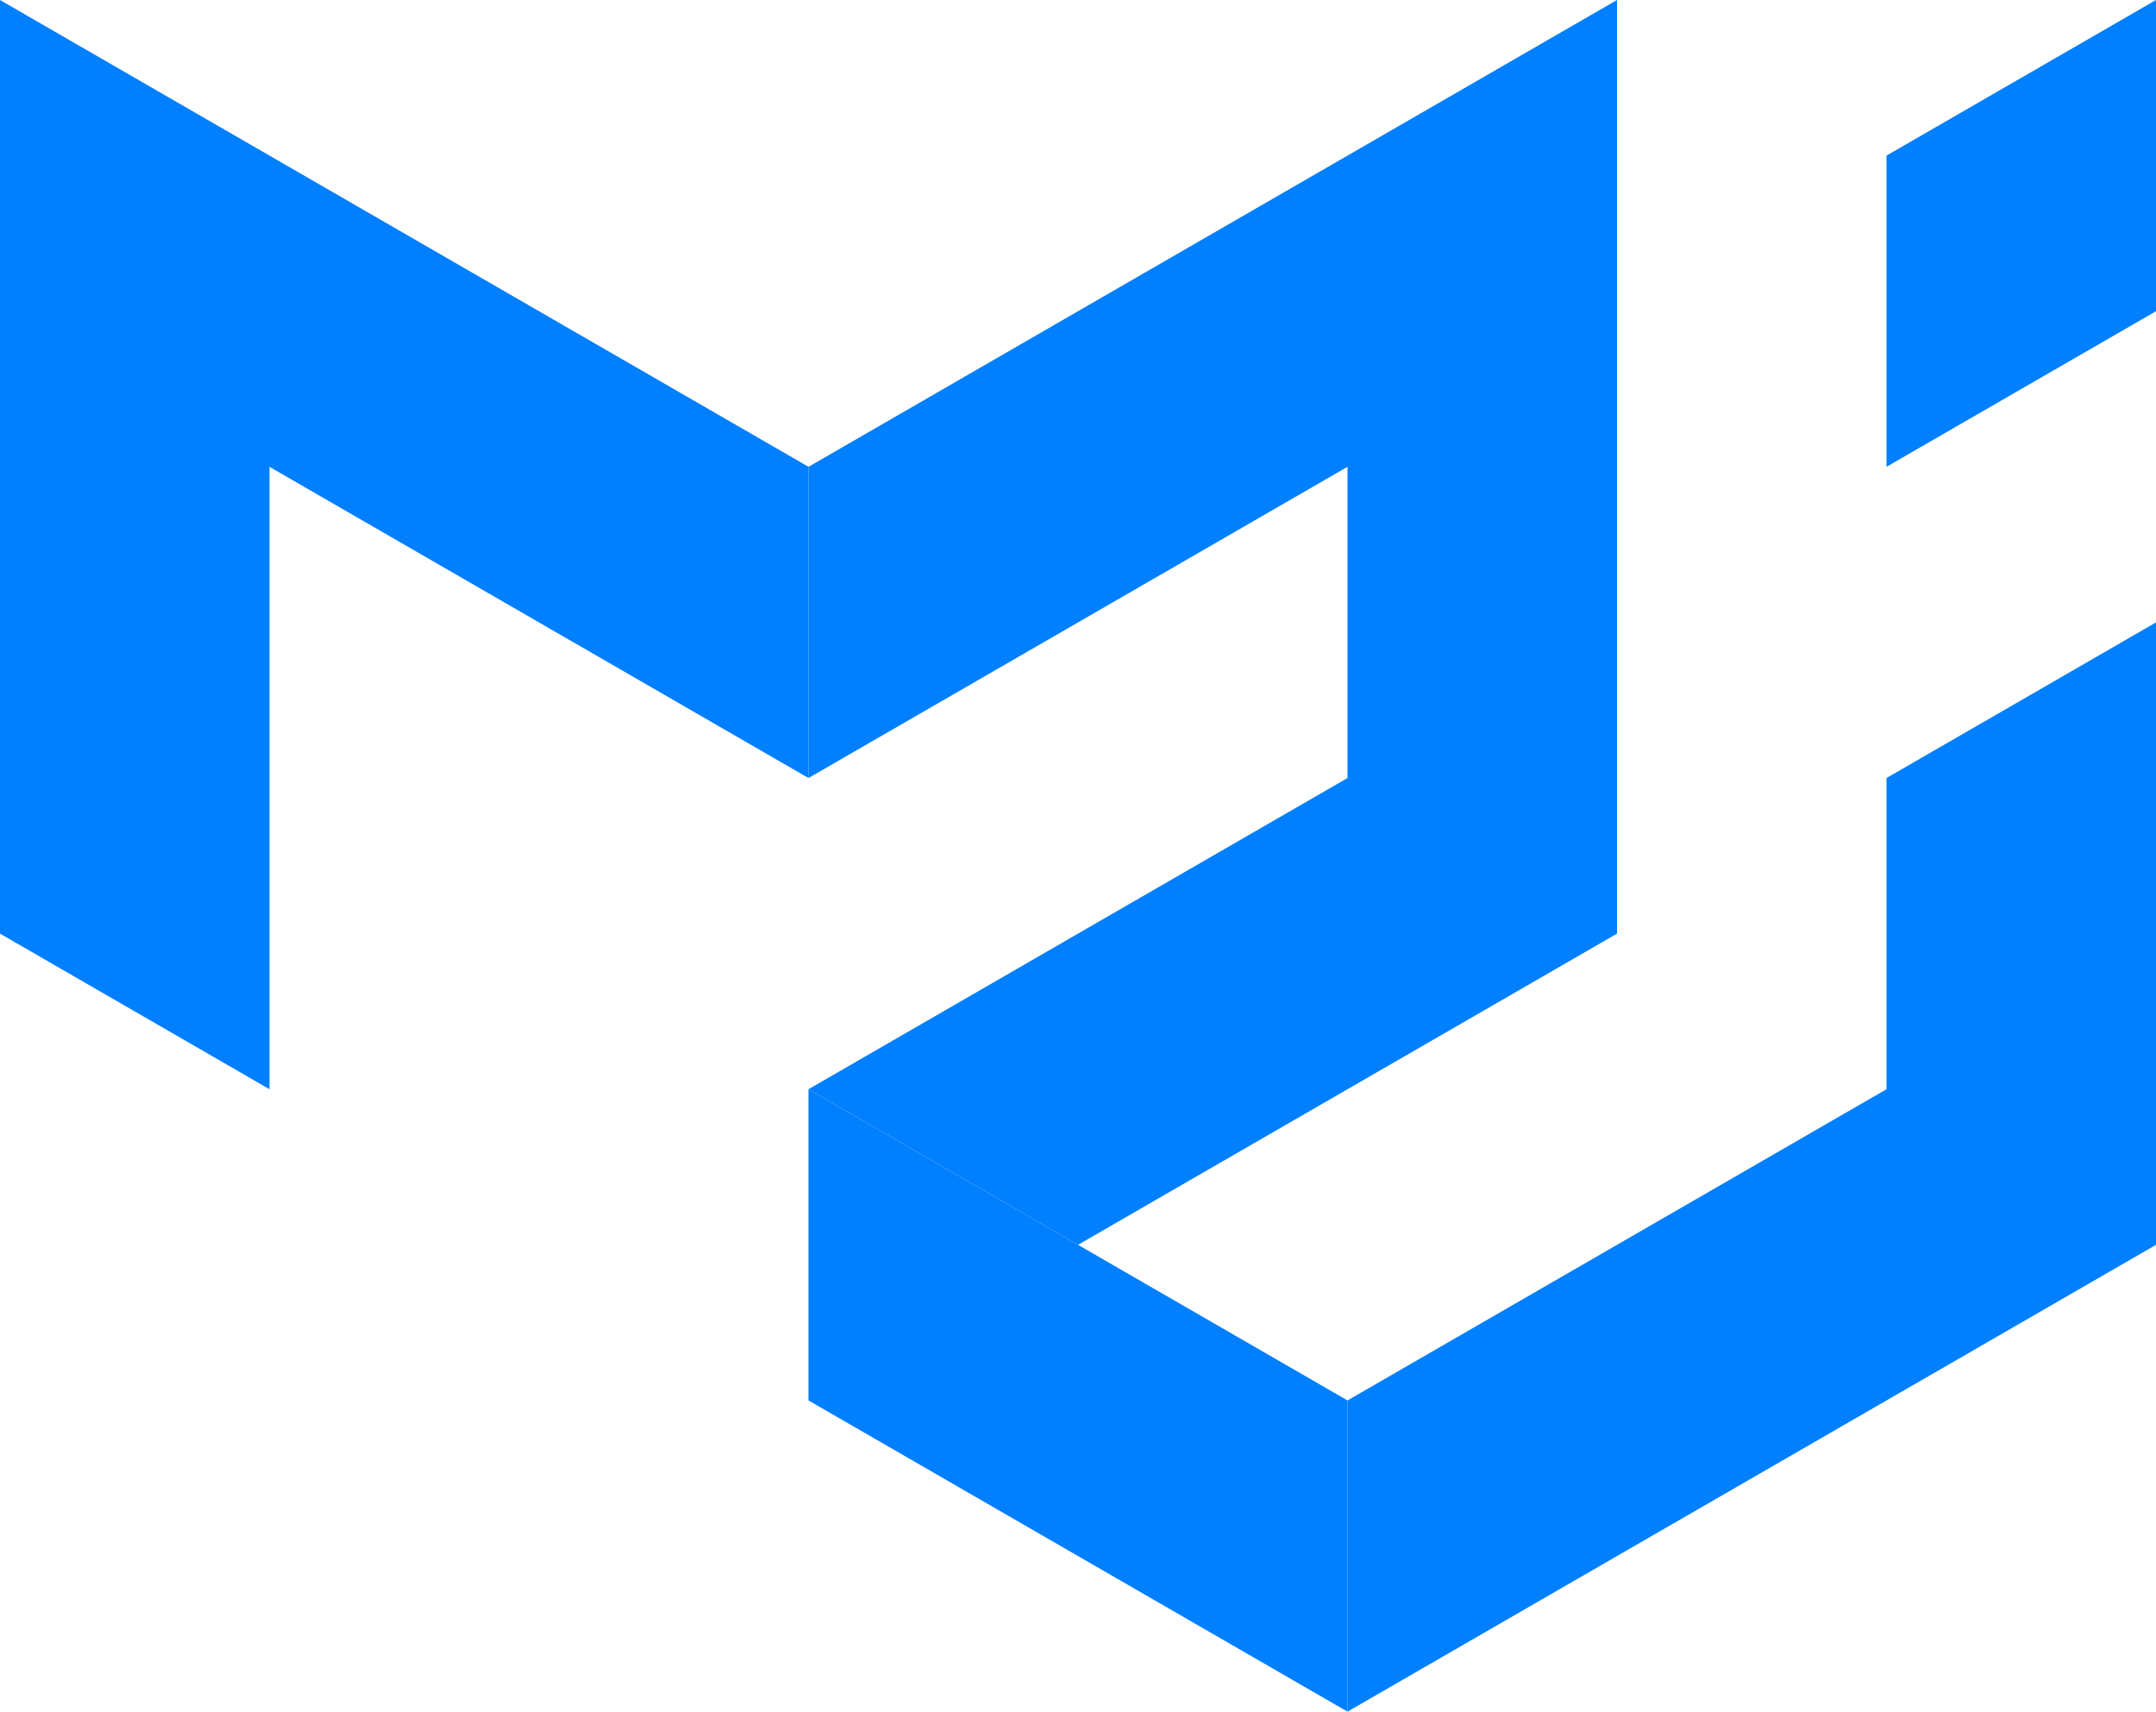 <svg xmlns="http://www.w3.org/2000/svg" viewBox="0 0 600 476.30" width="600" height="476.3">
  <path fill="#007FFF" d="M0 259.8V0l225 129.9v86.6L75 129.9v173.2z"/>
  <path fill="#007FFF" d="M225 129.9L450 0v259.8l-150 86.6-75-43.3 150-86.6v-86.6l-150 86.6z"/>
  <path fill="#007FFF" d="M225 303.1v86.6l150 86.6v-86.6z"/>
  <path fill="#007FFF" d="M375 476.3l225-129.9V173.2l-75 43.3v86.6l-150 86.6zm150-346.4V43.3L600 0v86.6z"/>
</svg>